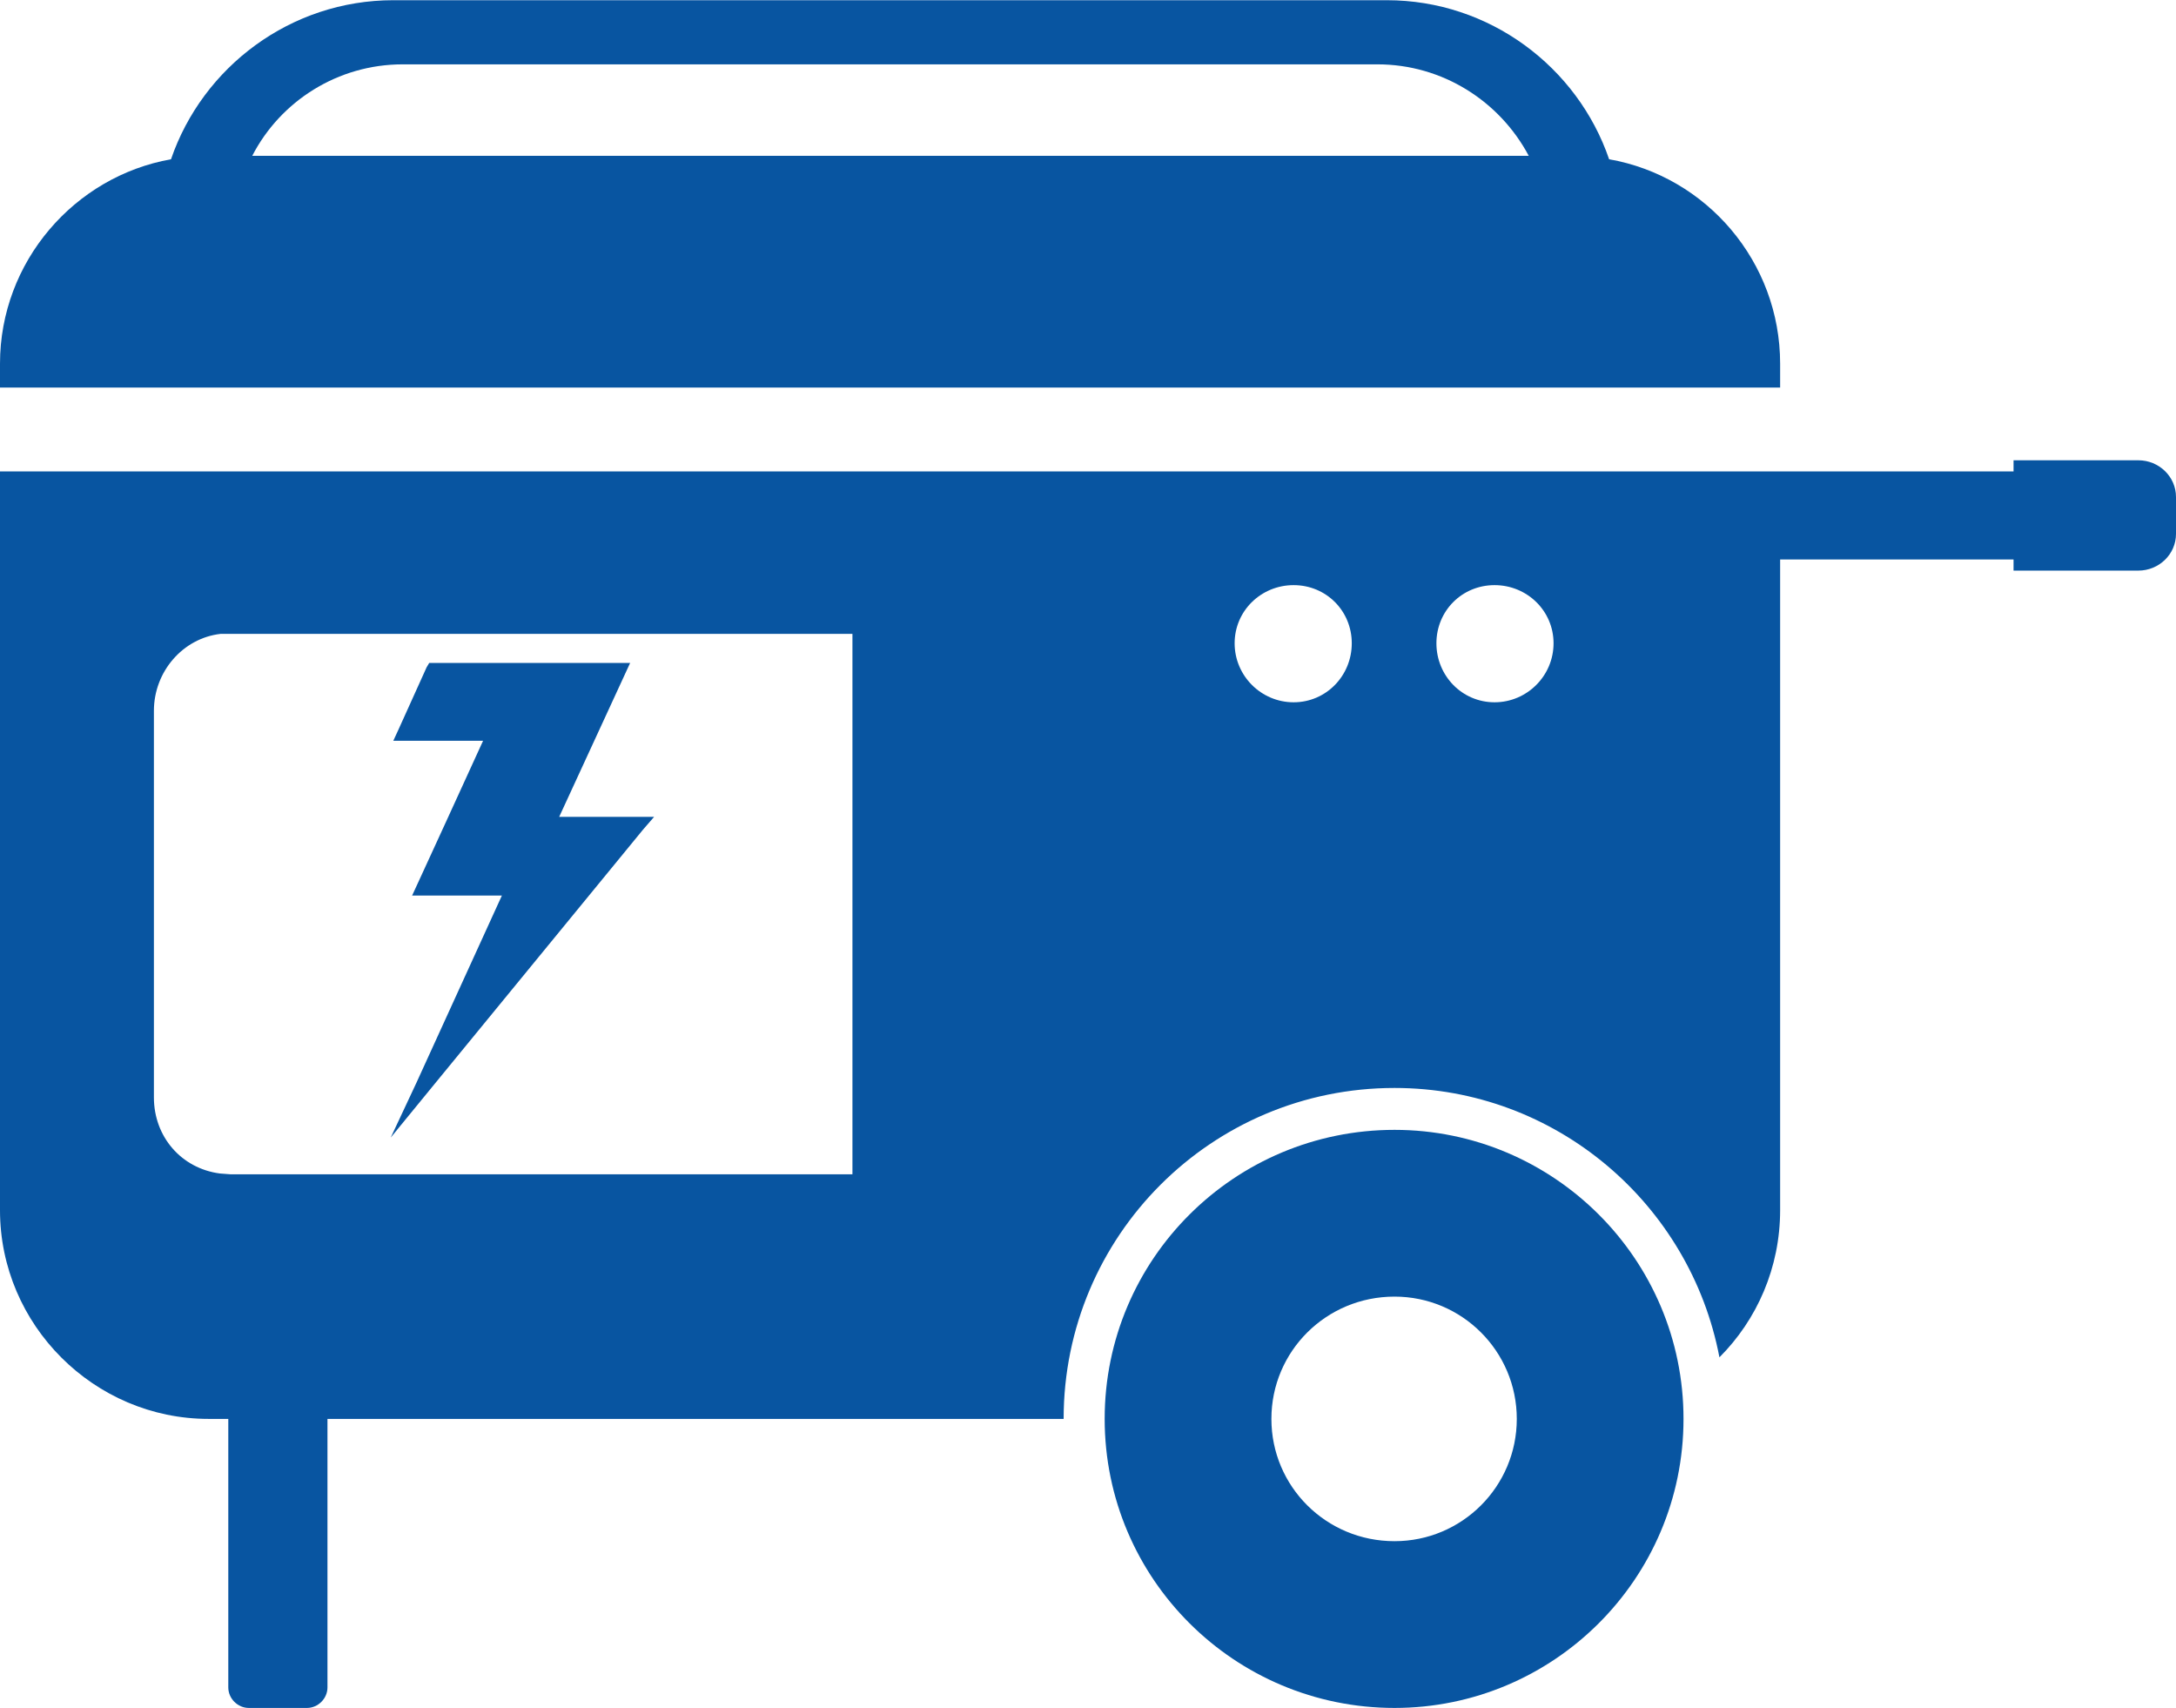 <?xml version="1.0" encoding="UTF-8"?>
<!DOCTYPE svg PUBLIC "-//W3C//DTD SVG 1.1//EN" "http://www.w3.org/Graphics/SVG/1.1/DTD/svg11.dtd">
<!-- Creator: CorelDRAW X7 -->
<svg xmlns="http://www.w3.org/2000/svg" xml:space="preserve" width="69.395mm" height="54.466mm" version="1.1" style="shape-rendering:geometricPrecision; text-rendering:geometricPrecision; image-rendering:optimizeQuality; fill-rule:evenodd; clip-rule:evenodd"
viewBox="0 0 2545 1997"
 xmlns:xlink="http://www.w3.org/1999/xlink">
 <defs>
  <style type="text/css">
   <![CDATA[
    .fil1 {fill:#FFFFFF}
    .fil0 {fill:#FFFFFF;fill-rule:nonzero}
    .fil1 {fill:#0855A1}
    .fil0 {fill:#0855A1;fill-rule:nonzero}
   ]]>
  </style>
 </defs>
 <g id="Camada_x0020_1">
  <path class="fil0" d="M1882 186c114,20 200,120 200,239l0 28 -2082 0 0 -28c0,-119 87,-219 200,-239 37,-108 140,-186 260,-186l1162 0c120,0 223,78 260,186zm-1587 -4l1493 0c-34,-64 -101,-107 -177,-107l-1140 0c-76,0 -143,43 -176,107z"/>
  <path class="fil0" d="M2501 538l-146 0 0 13 -273 0 -25 0 -2057 0 0 864c0,134 110,244 244,244l23 0 0 314c0,13 11,24 24,24l68 0c13,0 24,-11 24,-24l0 -314 861 0c0,-214 173,-387 387,-387 189,0 346,136 380,315 44,-44 71,-105 71,-172l0 -761 273 0 0 13 146 0c24,0 44,-19 44,-43l0 -43c0,-24 -20,-43 -44,-43zm-988 146c38,0 68,30 68,68 0,38 -30,69 -68,69 -38,0 -69,-31 -69,-69 0,-38 31,-68 69,-68zm235 0c38,0 69,30 69,68 0,38 -31,69 -69,69 -38,0 -68,-31 -68,-69 0,-38 30,-68 68,-68zm-1478 57l727 0 0 632 -727 0 -13 -1c-45,-6 -77,-43 -77,-89l0 -452c0,-46 34,-85 78,-90l12 0z"/>
  <polygon class="fil0" points="613,775 691,775 723,775 737,775 731,788 654,955 713,955 745,955 765,955 752,970 502,1275 457,1330 487,1266 587,1047 497,1047 482,1047 488,1034 522,960 565,866 474,866 460,866 466,853 499,780 502,775 508,775 "/>
  <path class="fil1" d="M1631 1997c-187,0 -339,-151 -339,-338 0,-187 152,-338 339,-338 186,0 338,151 338,338 0,187 -152,338 -338,338zm0 -195c-80,0 -144,-64 -144,-143 0,-79 64,-143 144,-143 79,0 143,64 143,143 0,79 -64,143 -143,143z"/>
 </g>
</svg>
